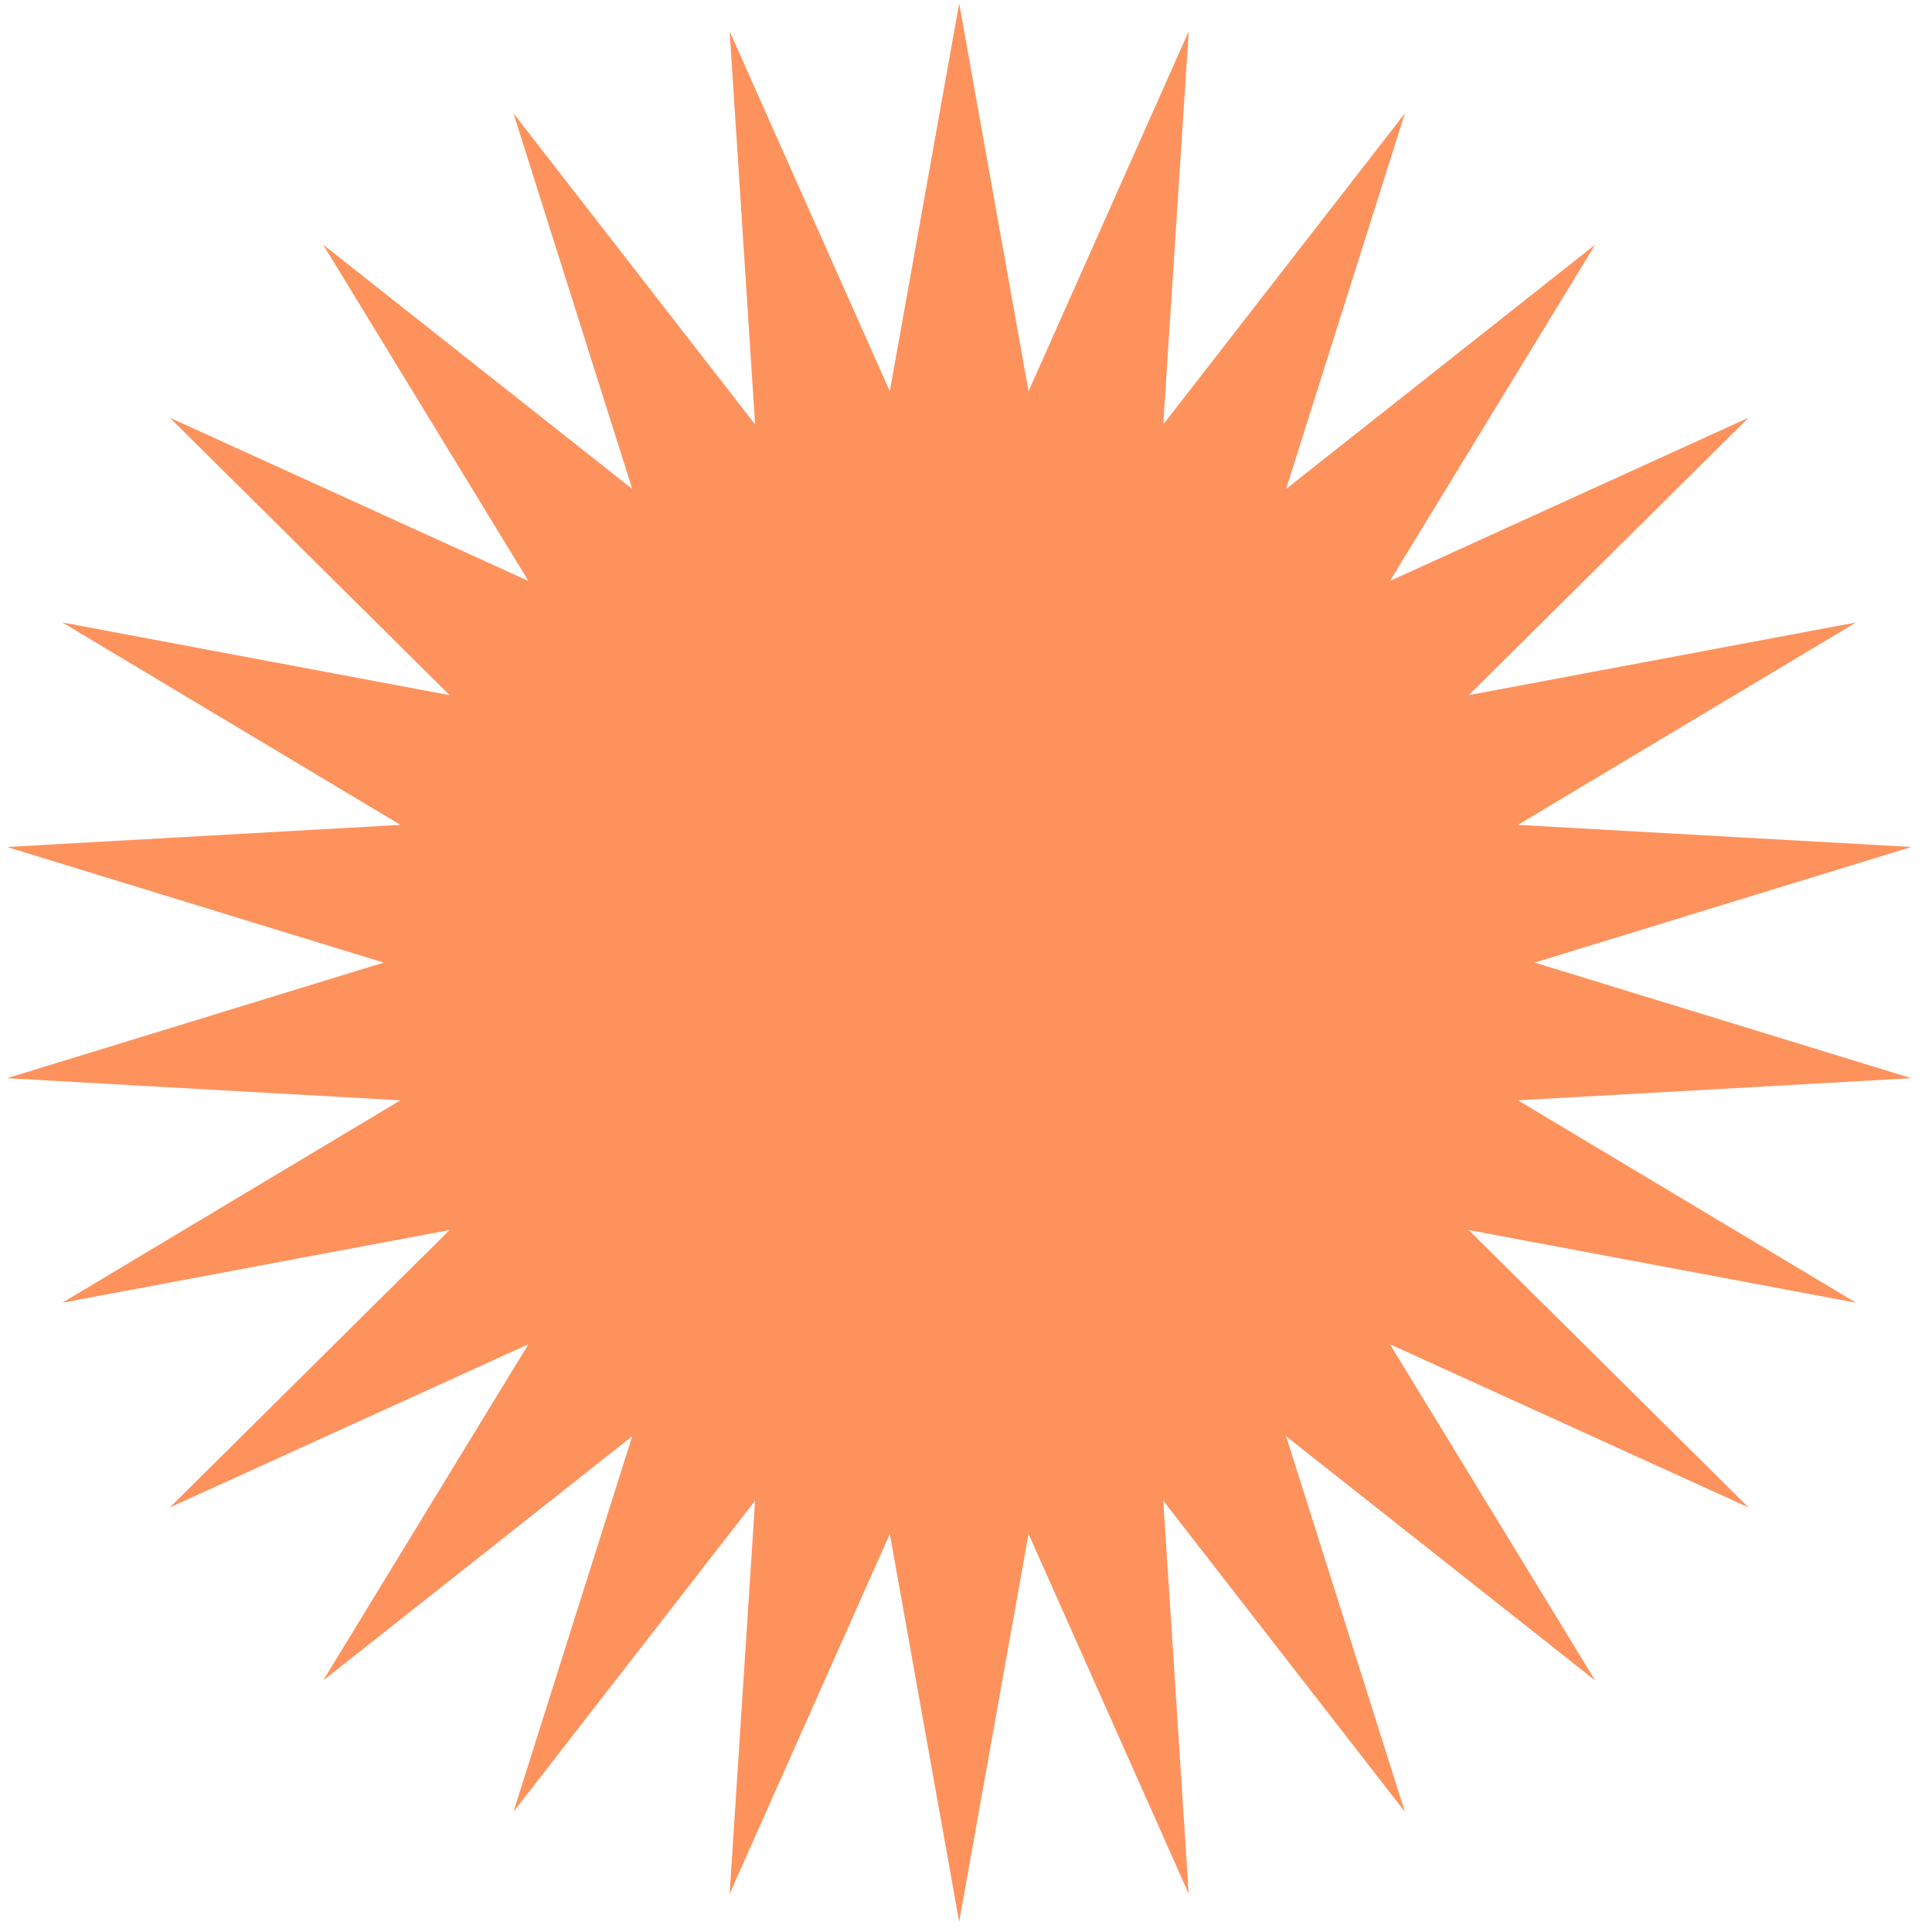 <?xml version="1.0" encoding="UTF-8"?> <svg xmlns="http://www.w3.org/2000/svg" width="81" height="81" viewBox="0 0 81 81" fill="none"> <path d="M40.214 0.143L43.122 16.404L49.838 1.311L48.77 17.796L58.902 4.749L53.92 20.5L66.88 10.256L58.274 24.357L73.309 17.513L61.578 29.144L77.814 26.097L63.641 34.583L80.134 35.51L64.342 40.357L80.134 45.204L63.641 46.131L77.814 54.617L61.578 51.57L73.309 63.201L58.274 56.357L66.88 70.457L53.92 60.214L58.902 75.964L48.77 62.917L49.838 79.402L43.122 64.309L40.214 80.571L37.306 64.309L30.59 79.402L31.658 62.917L21.526 75.964L26.507 60.214L13.547 70.457L22.154 56.357L7.119 63.201L18.849 51.57L2.613 54.617L16.787 46.131L0.293 45.204L16.085 40.357L0.293 35.51L16.787 34.583L2.613 26.097L18.849 29.144L7.119 17.513L22.154 24.357L13.547 10.256L26.507 20.5L21.526 4.749L31.658 17.796L30.59 1.311L37.306 16.404L40.214 0.143Z" fill="#FE925D"></path> </svg> 
